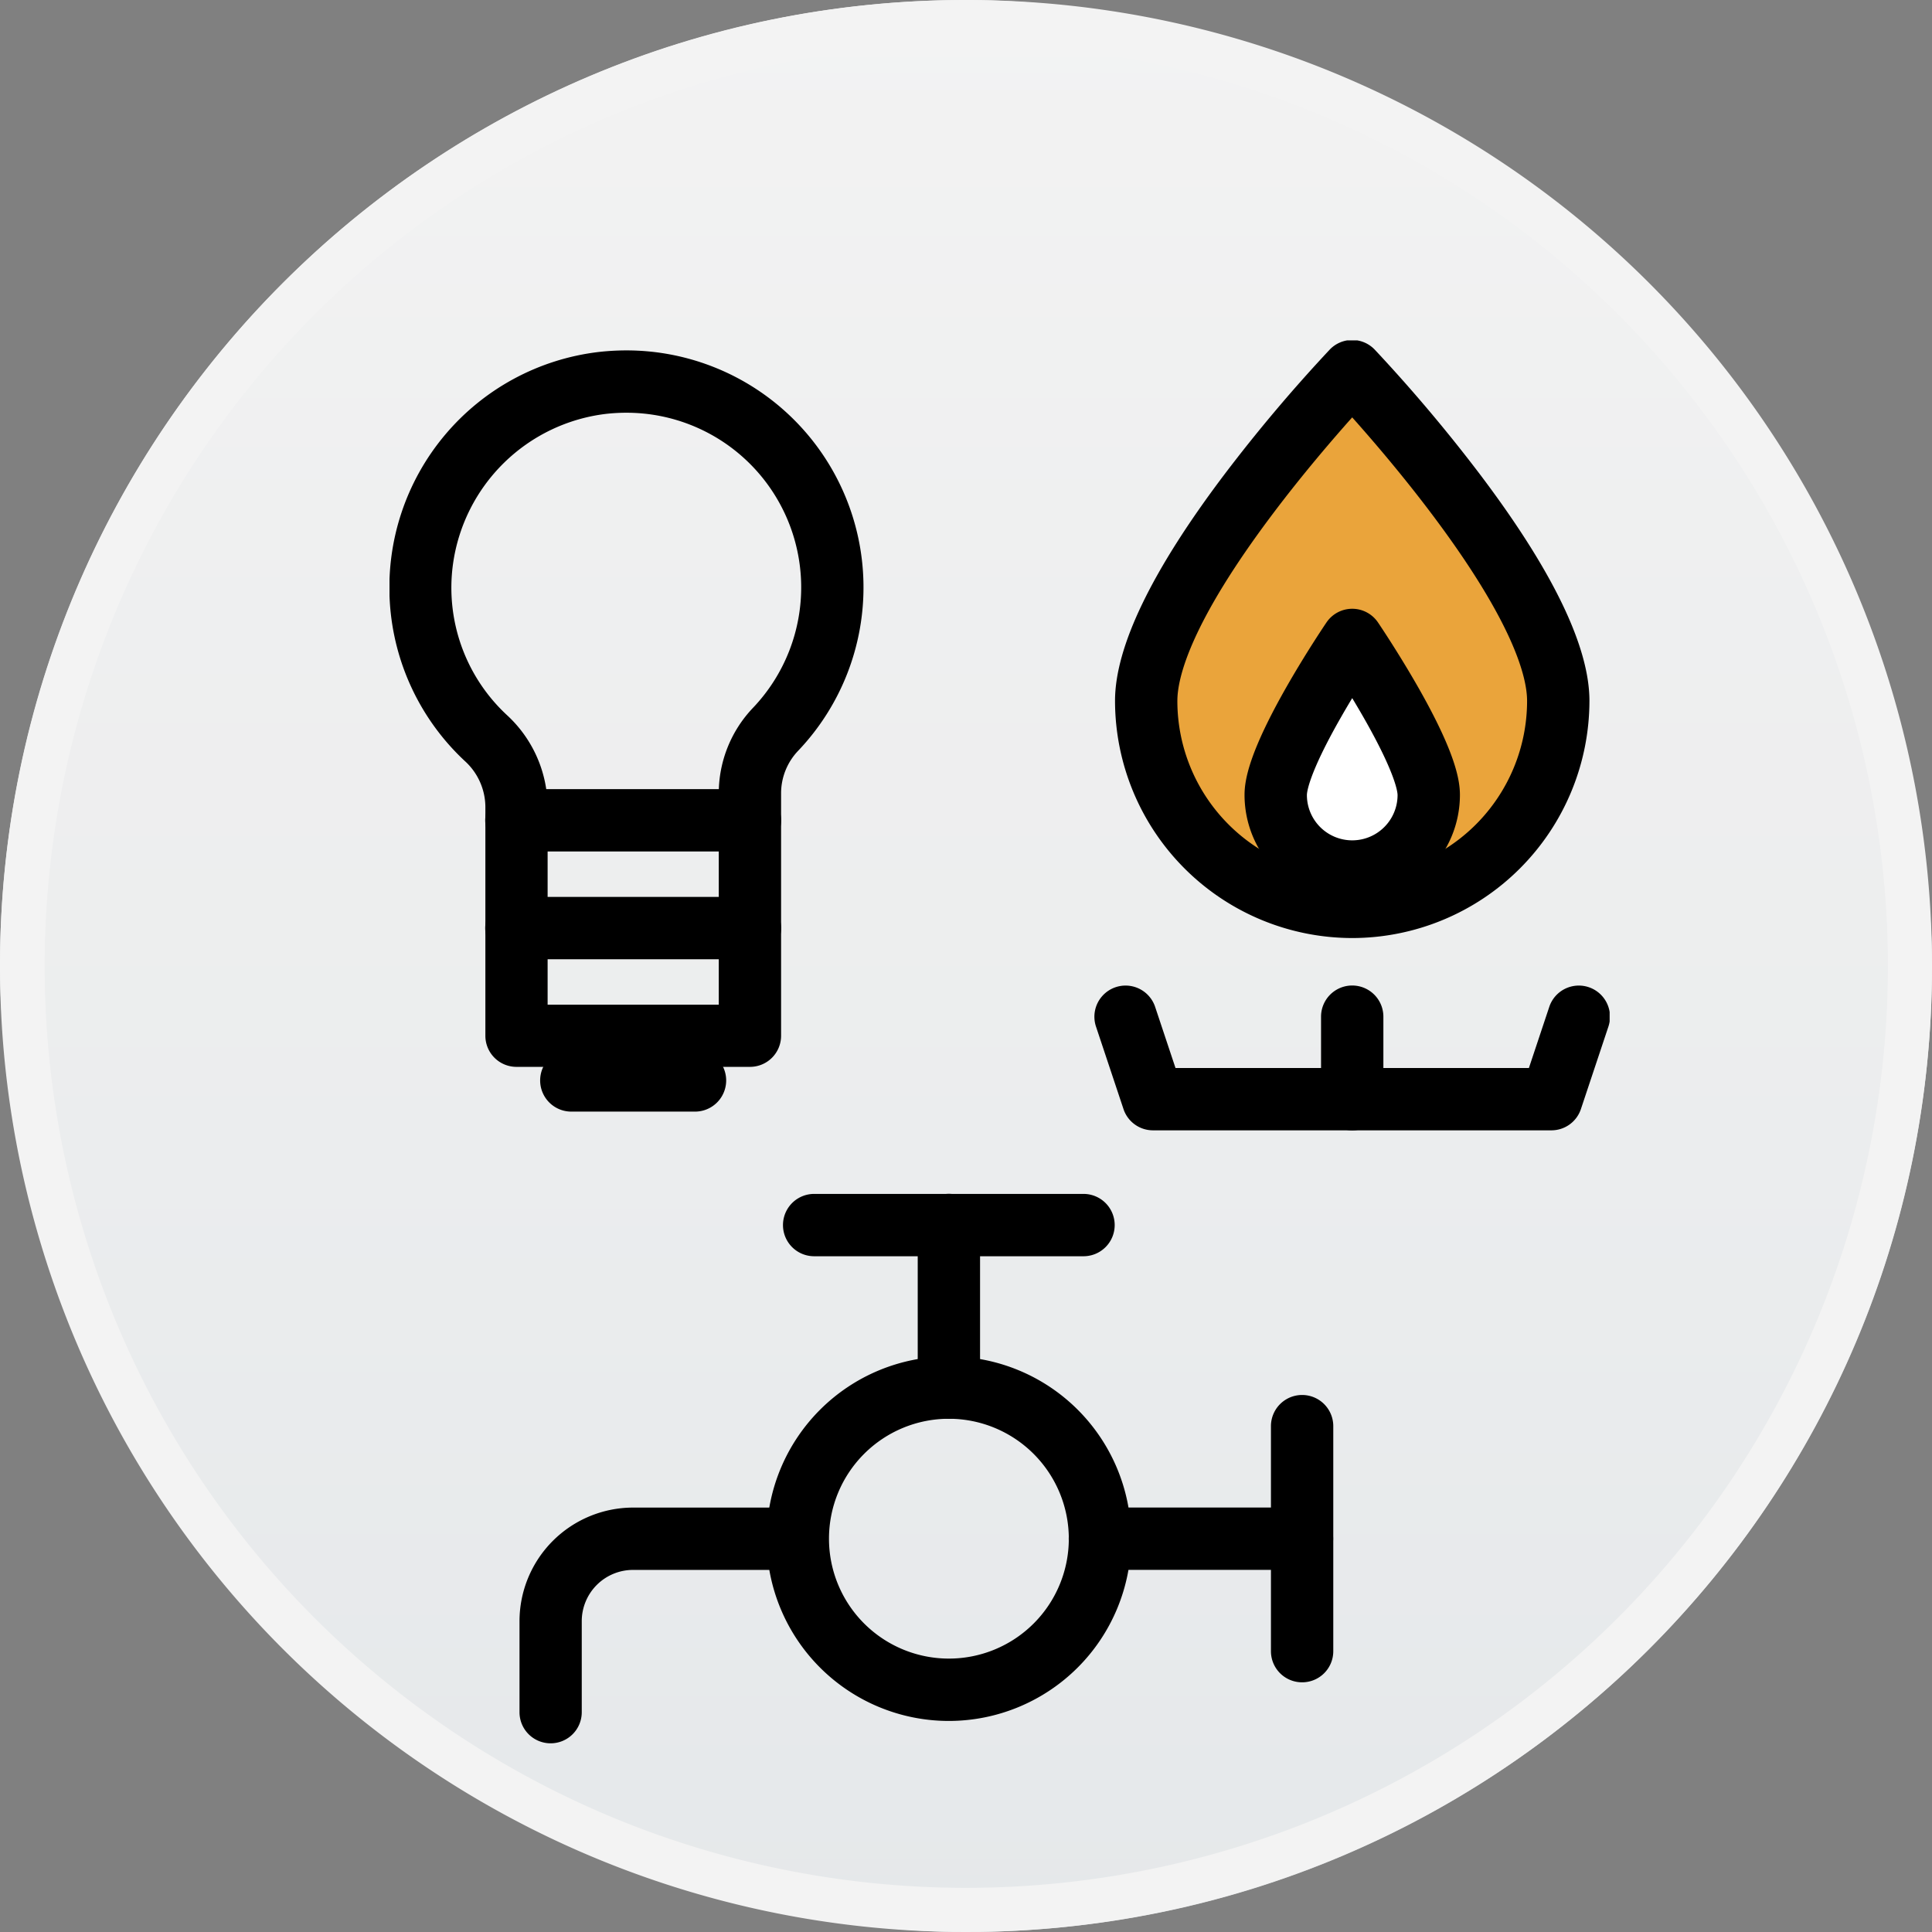 <svg xmlns="http://www.w3.org/2000/svg" xmlns:xlink="http://www.w3.org/1999/xlink" width="87" height="87" viewBox="0 0 87 87"><rect x="0" y="0" width="87" height="87" fill="#808080" stroke="none"/><defs><linearGradient id="a" x1="0.5" x2="0.5" y2="1" gradientUnits="objectBoundingBox"><stop offset="0" stop-color="#fff"/><stop offset="1" stop-color="#f0f3f5"/></linearGradient><clipPath id="b"><rect width="54.944" height="63.159" fill="none"/></clipPath></defs><g transform="translate(0.322 0.375)"><g opacity="0.9"><rect width="87" height="87" rx="43.5" transform="translate(-0.322 -0.375)" fill="url(#a)"/><path d="M43.5,2A41.511,41.511,0,0,0,27.347,81.74,41.511,41.511,0,0,0,59.653,5.26,41.238,41.238,0,0,0,43.5,2m0-2A43.5,43.5,0,1,1,0,43.5,43.5,43.5,0,0,1,43.5,0Z" transform="translate(-0.322 -0.375)" fill="#fff"/></g><g transform="translate(17.218 14.953)"><g transform="translate(0 0)" clip-path="url(#b)"><path d="M10.679.337h0a10.671,10.671,0,0,1,7.749,18.019,2.777,2.777,0,0,0-.778,1.913V31.2a1.4,1.4,0,0,1-1.4,1.4H5.734a1.4,1.4,0,0,1-1.4-1.4V20.882A2.812,2.812,0,0,0,3.4,18.82,10.681,10.681,0,0,1,9.446.407,11.072,11.072,0,0,1,10.679.337ZM14.844,29.8V20.269a5.573,5.573,0,0,1,1.549-3.845A7.864,7.864,0,0,0,10.68,3.144a8.08,8.08,0,0,0-.92.052,7.907,7.907,0,0,0-6.884,6.76,7.821,7.821,0,0,0,2.436,6.81,5.665,5.665,0,0,1,1.825,4.115V29.8Z" transform="translate(-0.017 0.114)"/><path d="M10.918,1.807H.4A1.4,1.4,0,0,1,.4-1H10.918a1.4,1.4,0,1,1,0,2.807Z" transform="translate(5.313 26.062)"/><path d="M5.97,1.807H.4A1.4,1.4,0,0,1,.4-1H5.97a1.4,1.4,0,1,1,0,2.807Z" transform="translate(7.787 32.922)"/><path d="M10.918,1.807H.4A1.4,1.4,0,0,1,.4-1H10.918a1.4,1.4,0,1,1,0,2.807Z" transform="translate(5.313 21.208)"/><path d="M43.124,15.844a9.278,9.278,0,1,1-18.555,0C24.569,10.719,33.846,1,33.846,1s9.278,9.719,9.278,14.844" transform="translate(9.505 0.387)" fill="#eaa43b"/><path d="M34.249,26.929a10.693,10.693,0,0,1-10.68-10.682c0-2.437,1.656-5.866,4.922-10.19A70.988,70.988,0,0,1,33.234.434a1.4,1.4,0,0,1,2.031,0,71,71,0,0,1,4.744,5.623c3.267,4.324,4.923,7.752,4.923,10.19A10.694,10.694,0,0,1,34.249,26.929Zm0-23.446c-.879.985-2.213,2.537-3.534,4.288-3.775,5-4.339,7.459-4.339,8.477a7.874,7.874,0,1,0,15.748,0c0-1.018-.564-3.474-4.34-8.477C36.463,6.02,35.128,4.468,34.249,3.483Z" transform="translate(9.102 -0.016)"/><path d="M35.664,16.708a3.445,3.445,0,1,1-6.89,0c0-1.9,3.445-6.979,3.445-6.979s3.445,5.076,3.445,6.979" transform="translate(11.132 3.765)" fill="#fff"/><path d="M32.623,21.96a4.854,4.854,0,0,1-4.849-4.849c0-.671.2-1.908,1.908-4.9.878-1.536,1.743-2.814,1.78-2.868a1.4,1.4,0,0,1,2.323,0c.036.054.9,1.331,1.78,2.868,1.71,2.991,1.908,4.229,1.908,4.9A4.854,4.854,0,0,1,32.623,21.96Zm0-9.212c-.166.275-.34.569-.512.871-1.486,2.6-1.529,3.409-1.529,3.492a2.041,2.041,0,1,0,4.083,0c0-.084-.043-.892-1.538-3.506C32.956,13.307,32.786,13.019,32.623,12.748Z" transform="translate(10.729 3.361)"/><path d="M43.477,27.479H25.54a1.4,1.4,0,0,1-1.332-.96l-1.237-3.711a1.4,1.4,0,0,1,2.663-.888l.917,2.752H42.465l.917-2.752a1.4,1.4,0,0,1,2.663.888l-1.237,3.711A1.4,1.4,0,0,1,43.477,27.479Z" transform="translate(8.843 8.093)"/><path d="M.4,5.518A1.4,1.4,0,0,1-1,4.115V.4A1.4,1.4,0,0,1,1.807.4V4.115A1.4,1.4,0,0,1,.4,5.518Z" transform="translate(42.948 30.054)"/><path d="M20.464,49.416a8.208,8.208,0,1,1,8.208-8.208A8.216,8.216,0,0,1,20.464,49.416Zm0-13.608a5.4,5.4,0,1,0,5.4,5.4A5.406,5.406,0,0,0,20.464,35.808Z" transform="translate(4.726 12.752)"/><path d="M.4,9.126A1.4,1.4,0,0,1-1,7.722V.4A1.4,1.4,0,0,1,1.807.4V7.722A1.4,1.4,0,0,1,.4,9.126Z" transform="translate(24.786 39.435)"/><path d="M12.533,1.807H.4A1.4,1.4,0,0,1,.4-1h12.13a1.4,1.4,0,1,1,0,2.807Z" transform="translate(18.722 39.435)"/><path d="M5.634,48.525a1.4,1.4,0,0,1-1.4-1.4v-4.1a5.121,5.121,0,0,1,5.115-5.115h7.044a1.4,1.4,0,1,1,0,2.807H9.345a2.31,2.31,0,0,0-2.308,2.308v4.1A1.4,1.4,0,0,1,5.634,48.525Z" transform="translate(1.62 14.65)"/><path d="M9.506,1.807H.4A1.4,1.4,0,0,1,.4-1h9.1a1.4,1.4,0,0,1,0,2.807Z" transform="translate(31.59 53.557)"/><path d="M.4,11.935a1.4,1.4,0,0,1-1.4-1.4V.4A1.4,1.4,0,1,1,1.807.4V10.532A1.4,1.4,0,0,1,.4,11.935Z" transform="translate(40.692 48.493)"/></g></g></g></svg>